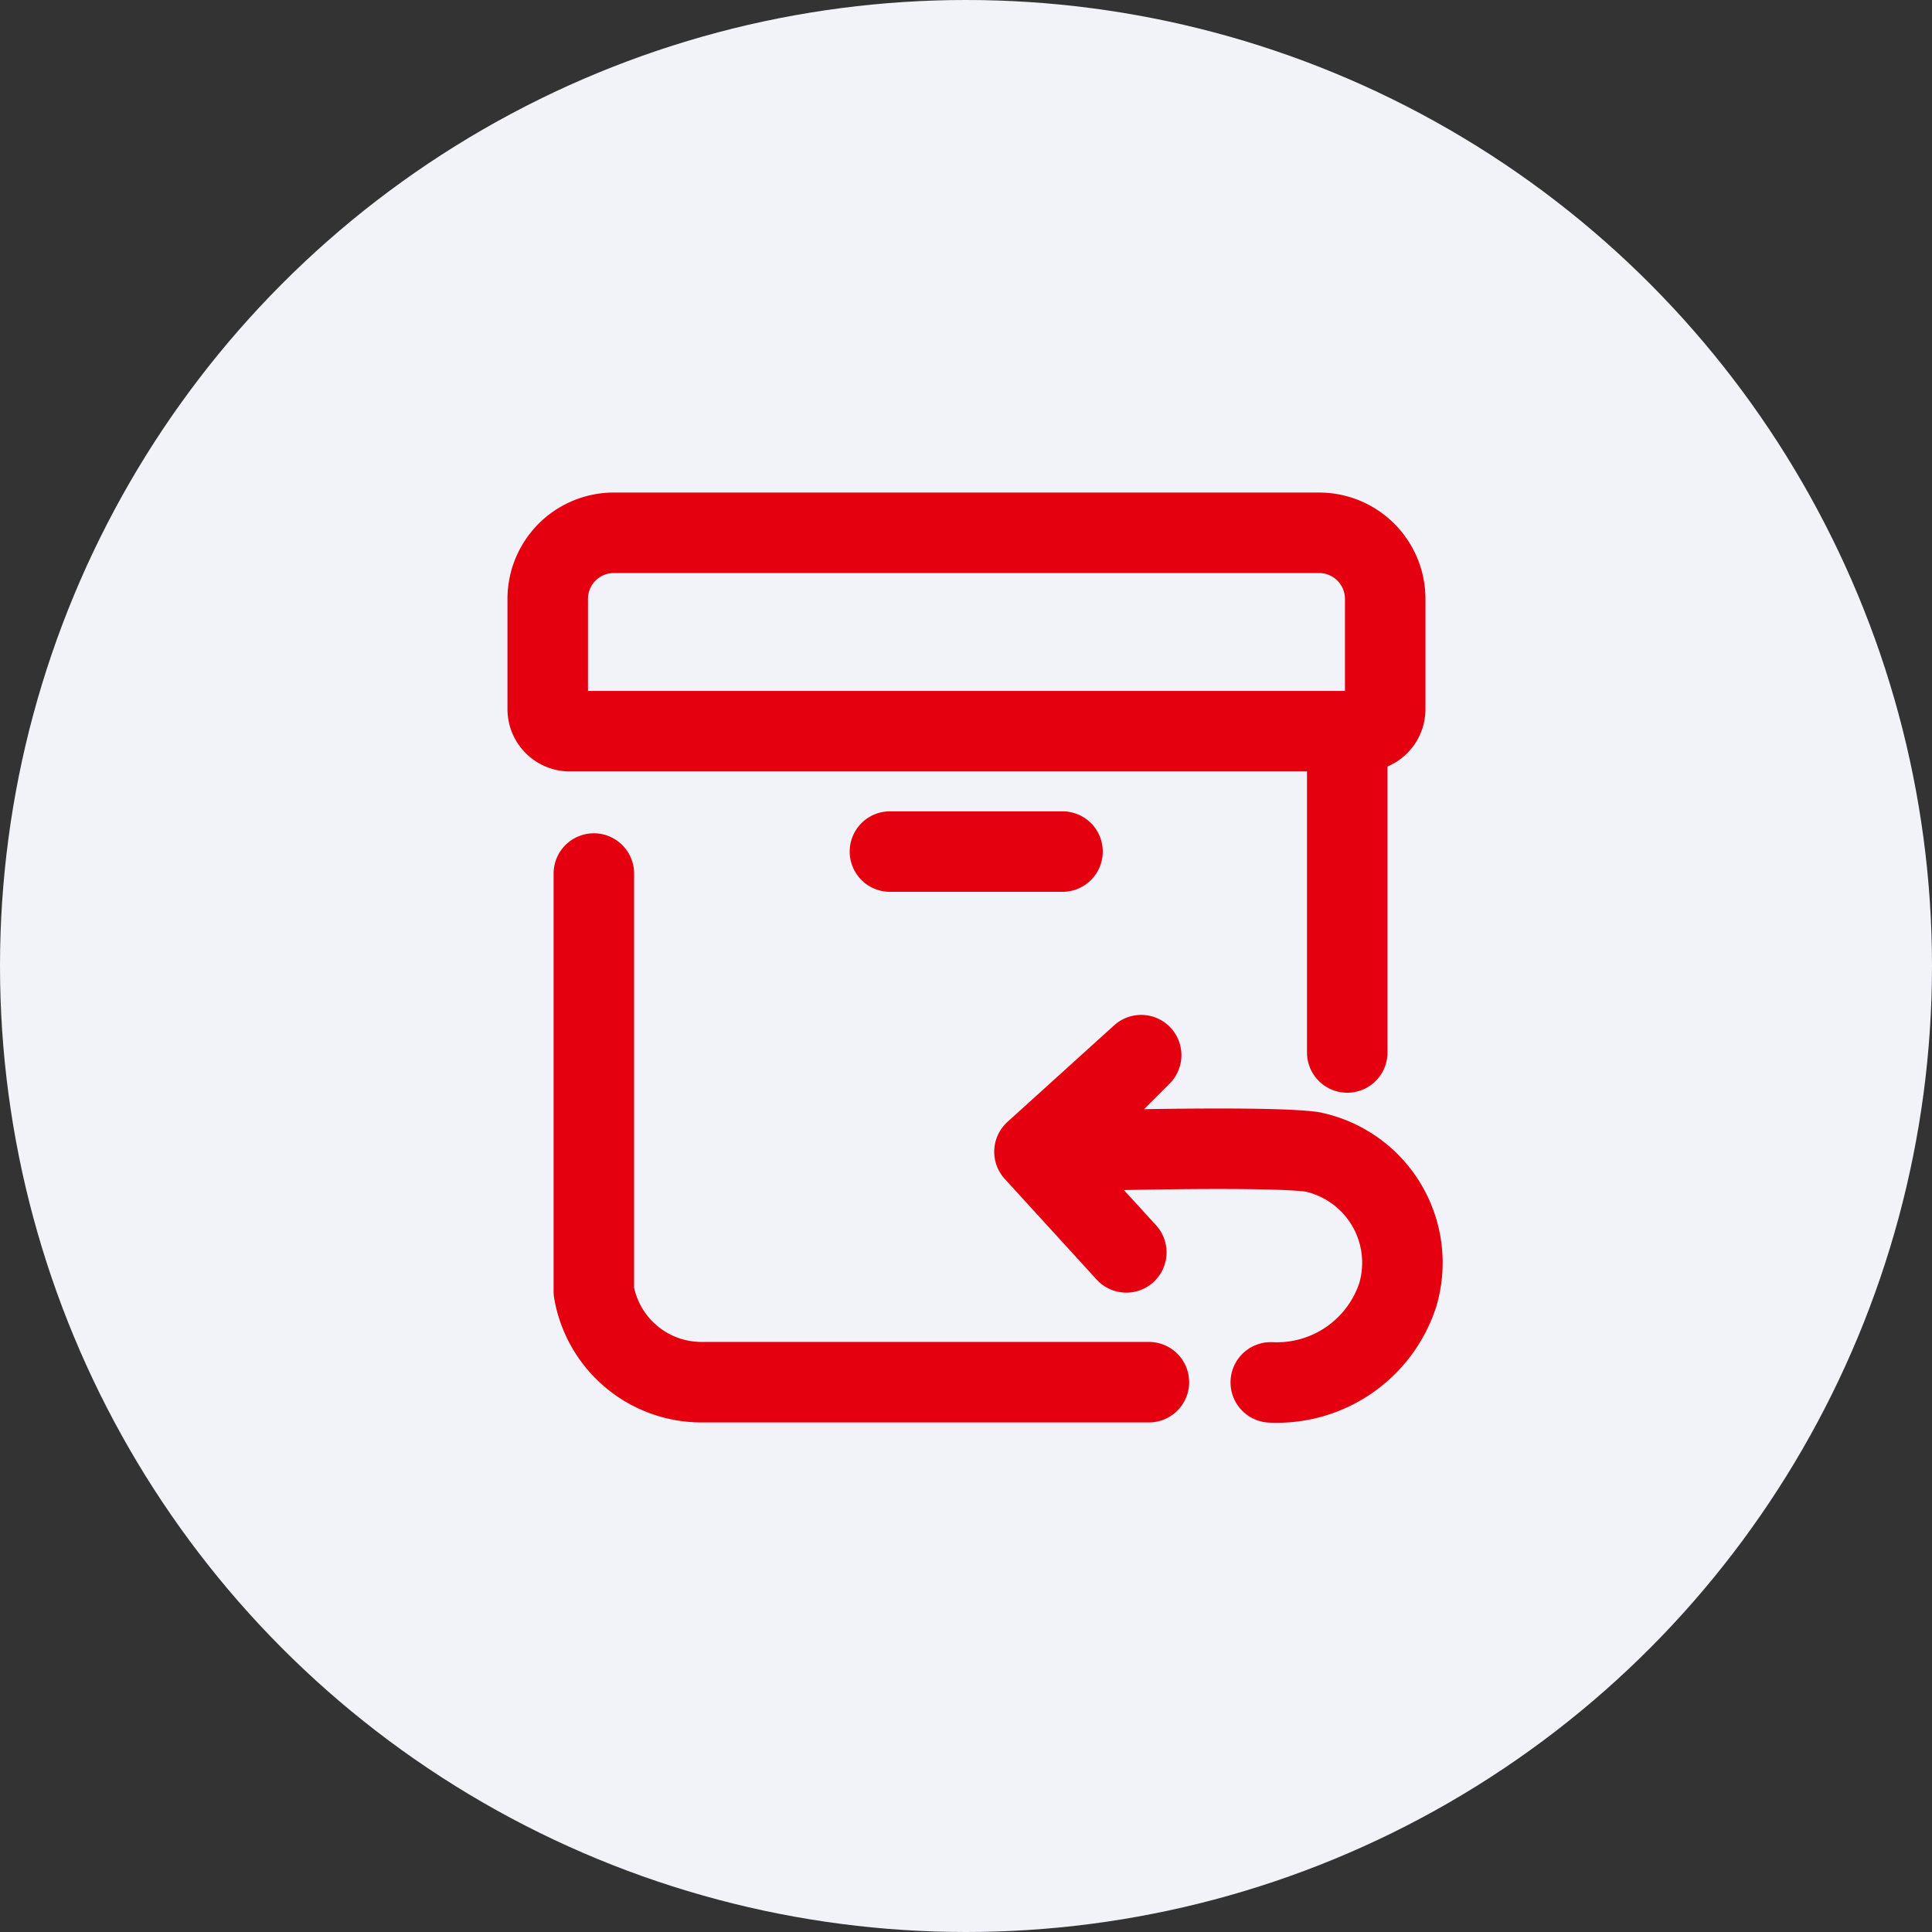<svg xmlns="http://www.w3.org/2000/svg" width="48" height="48" viewBox="0 0 48 48">
  <rect x="0" y="0" width="48" height="48" fill="#333333" stroke="none"/>
  <g id="returnable" transform="translate(-2 -1)">
    <circle id="Ellipse_4" data-name="Ellipse 4" cx="24" cy="24" r="24" transform="translate(2 1)" fill="#f2f3f8"/>
    <path id="Path_8" data-name="Path 8" d="M15.182,22.176V32.56a2.714,2.714,0,0,0,2.662,2.253H28.972" transform="translate(1.572 0.527)" fill="none" stroke="#e4000f" stroke-linecap="round" stroke-linejoin="round" stroke-width="2"/>
    <path id="Path_9" data-name="Path 9" d="M33.9,18.749v7.873" transform="translate(1.572 0.527)" fill="none" stroke="#e4000f" stroke-linecap="round" stroke-linejoin="round" stroke-width="2"/>
    <path id="Path_10" data-name="Path 10" d="M15.679,13.71H33.2a1.643,1.643,0,0,1,1.643,1.643v2.738a.547.547,0,0,1-.548.548H14.583a.548.548,0,0,1-.547-.548V15.353a1.643,1.643,0,0,1,1.643-1.643Z" transform="translate(1.572 0.527)" fill="none" stroke="#e4000f" stroke-linecap="round" stroke-linejoin="round" stroke-width="2"/>
    <path id="Path_11" data-name="Path 11" d="M22.538,21.63h4.288" transform="translate(1.572 0.527)" fill="none" stroke="#e4000f" stroke-linecap="round" stroke-linejoin="round" stroke-width="2"/>
    <path id="Path_12" data-name="Path 12" d="M32,34.818a3.159,3.159,0,0,0,3.15-2.158,2.813,2.813,0,0,0-2.136-3.572c-1.309-.168-6.634,0-6.634,0l2.4-2.4-2.651,2.4,2.282,2.5" transform="translate(1.572 0.527)" fill="none" stroke="#e4000f" stroke-linecap="round" stroke-linejoin="round" stroke-width="2"/>
    <path id="Path_14" data-name="Path 14" d="M36.213,10.689" transform="translate(2.572 1.527)" fill="none" stroke="#707070" stroke-linecap="round" stroke-width="2"/>
  </g>
</svg>
